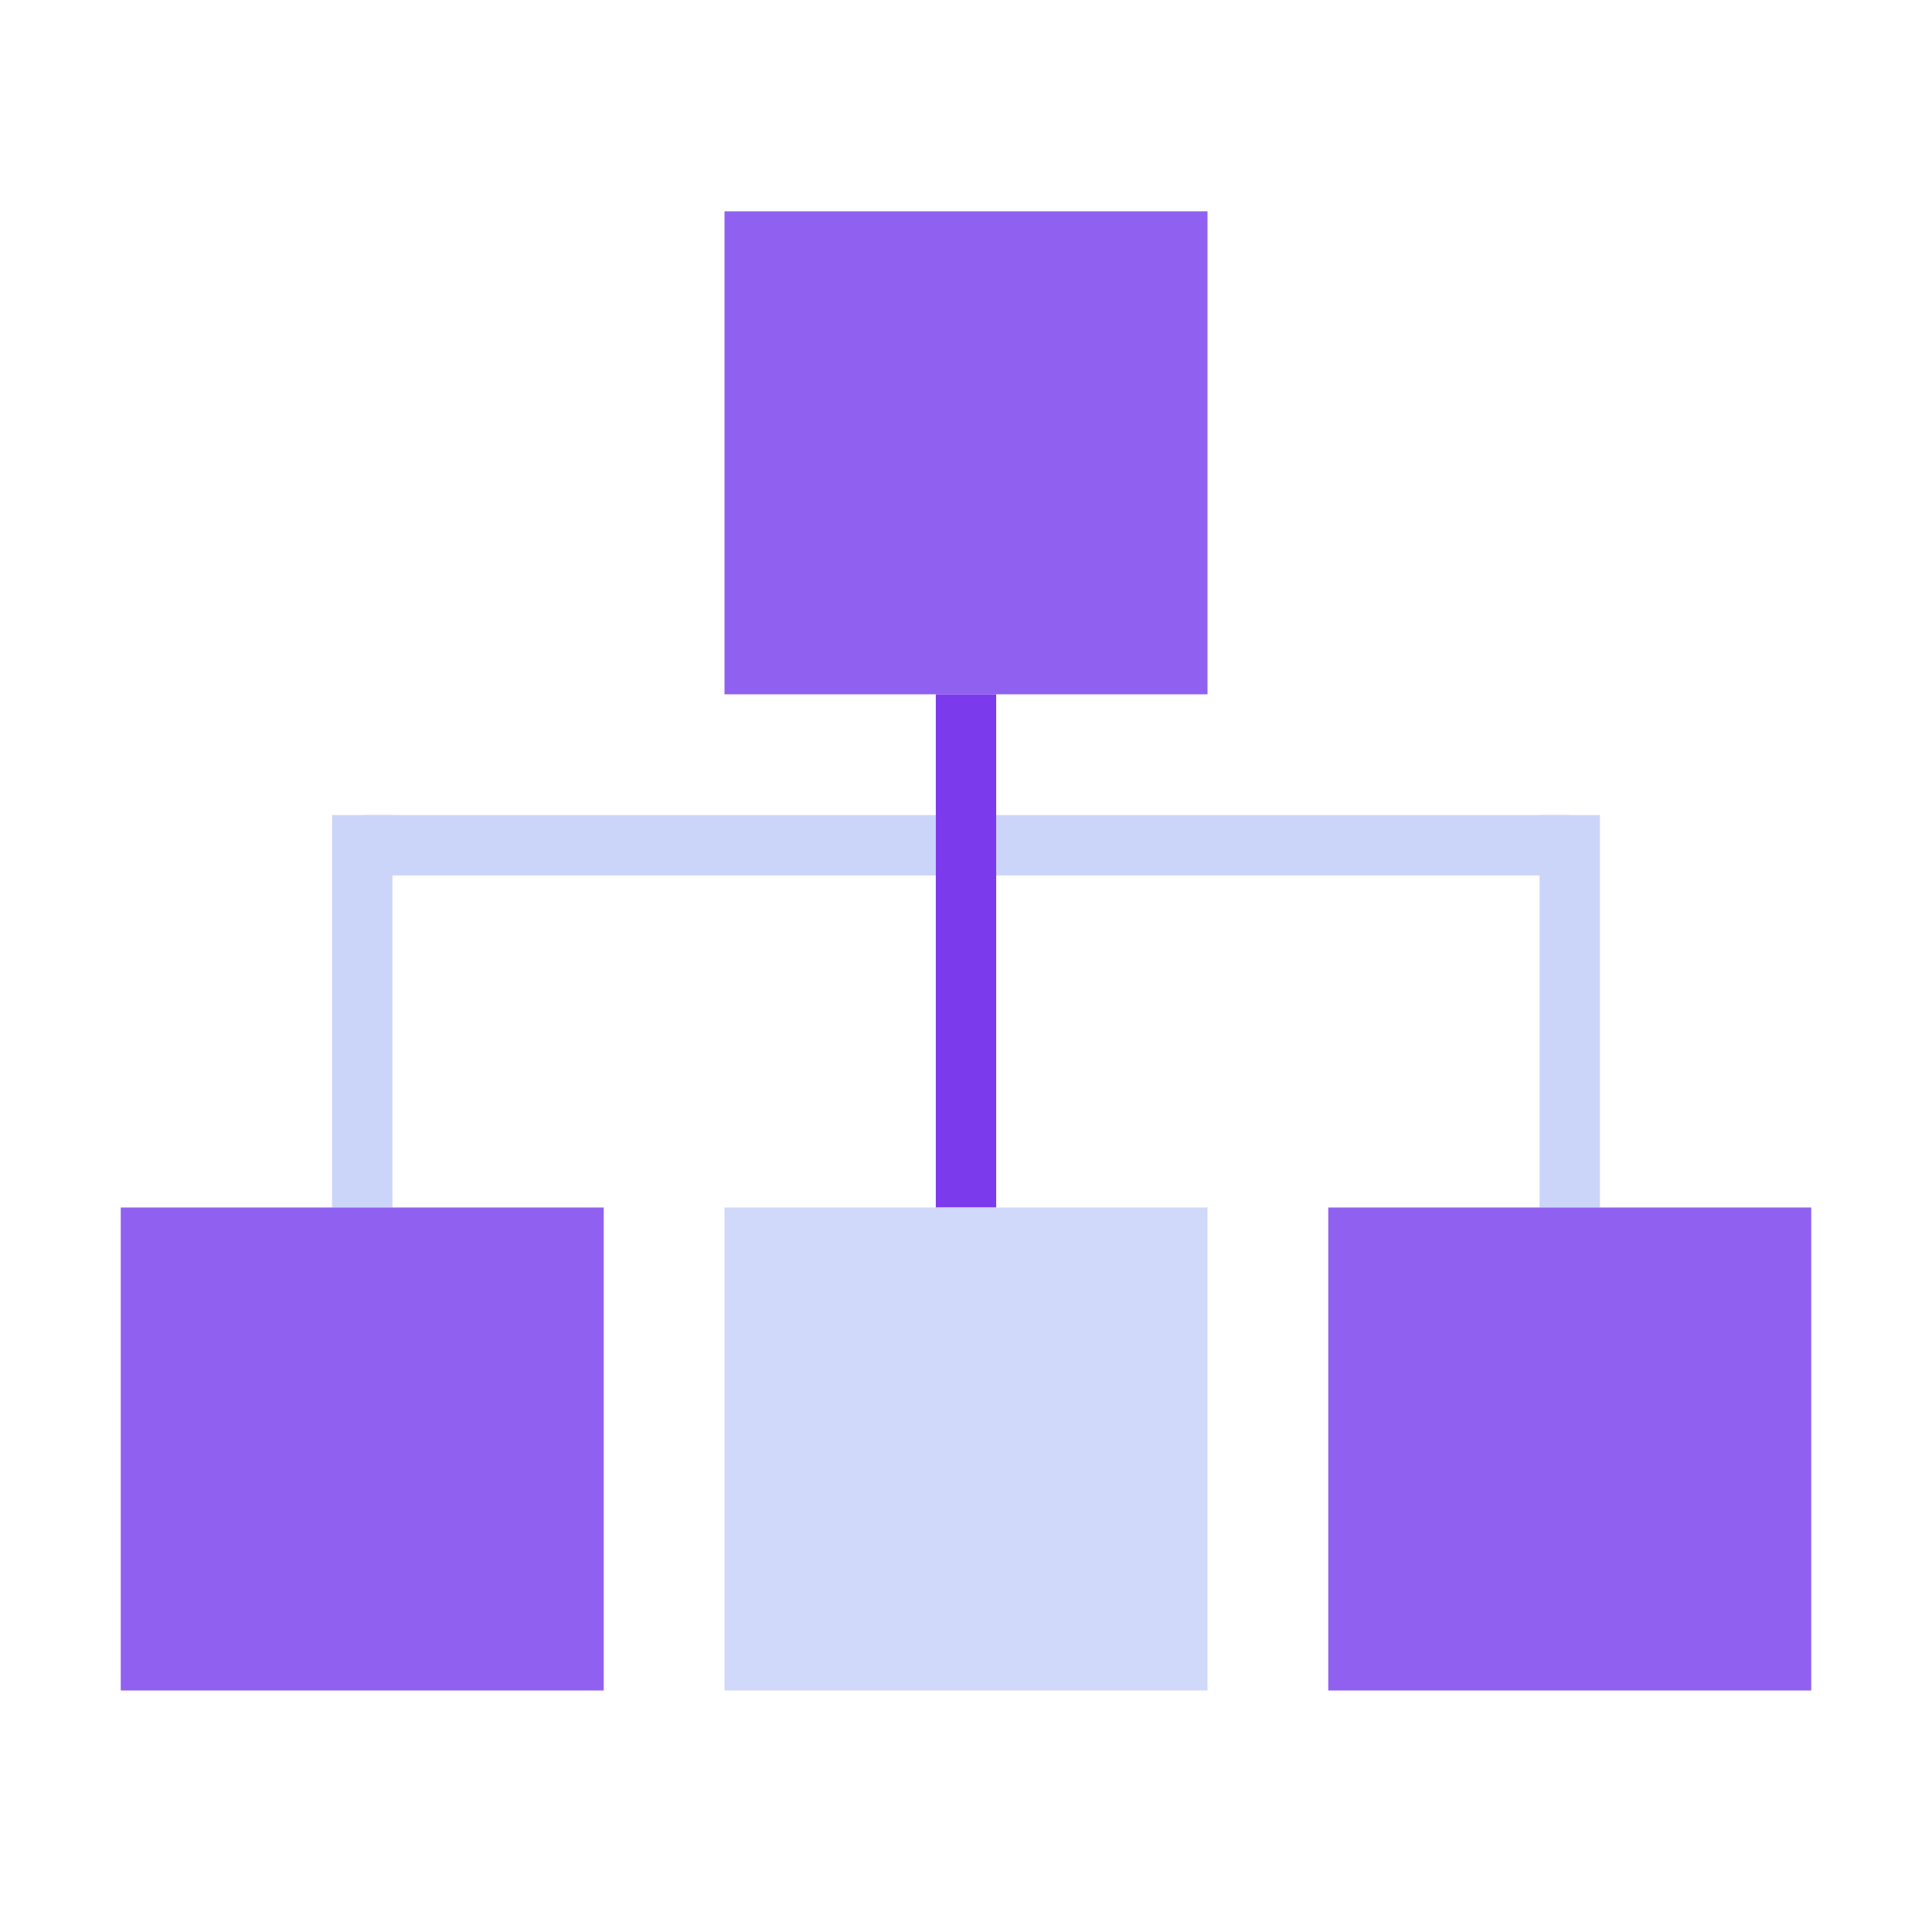 <svg width="64" height="64" viewBox="0 0 64 64" fill="none" xmlns="http://www.w3.org/2000/svg">
<line x1="12" y1="40" x2="12" y2="27" stroke="#CBD5F9" stroke-width="2"/>
<line x1="52" y1="40" x2="52" y2="27" stroke="#CBD5F9" stroke-width="2"/>
<line x1="12" y1="28" x2="52" y2="28" stroke="#CBD5F9" stroke-width="2"/>
<line x1="32" y1="40" x2="32" y2="23" stroke="#7C3AED" stroke-width="2"/>
<rect opacity="0.8" x="4" y="40" width="16" height="16" fill="#743AED"/>
<rect opacity="0.9" x="24" y="40" width="16" height="16" fill="#CBD5F9"/>
<rect opacity="0.8" x="44" y="40" width="16" height="16" fill="#743AED"/>
<rect opacity="0.8" x="24" y="7" width="16" height="16" fill="#743AED"/>
</svg>
